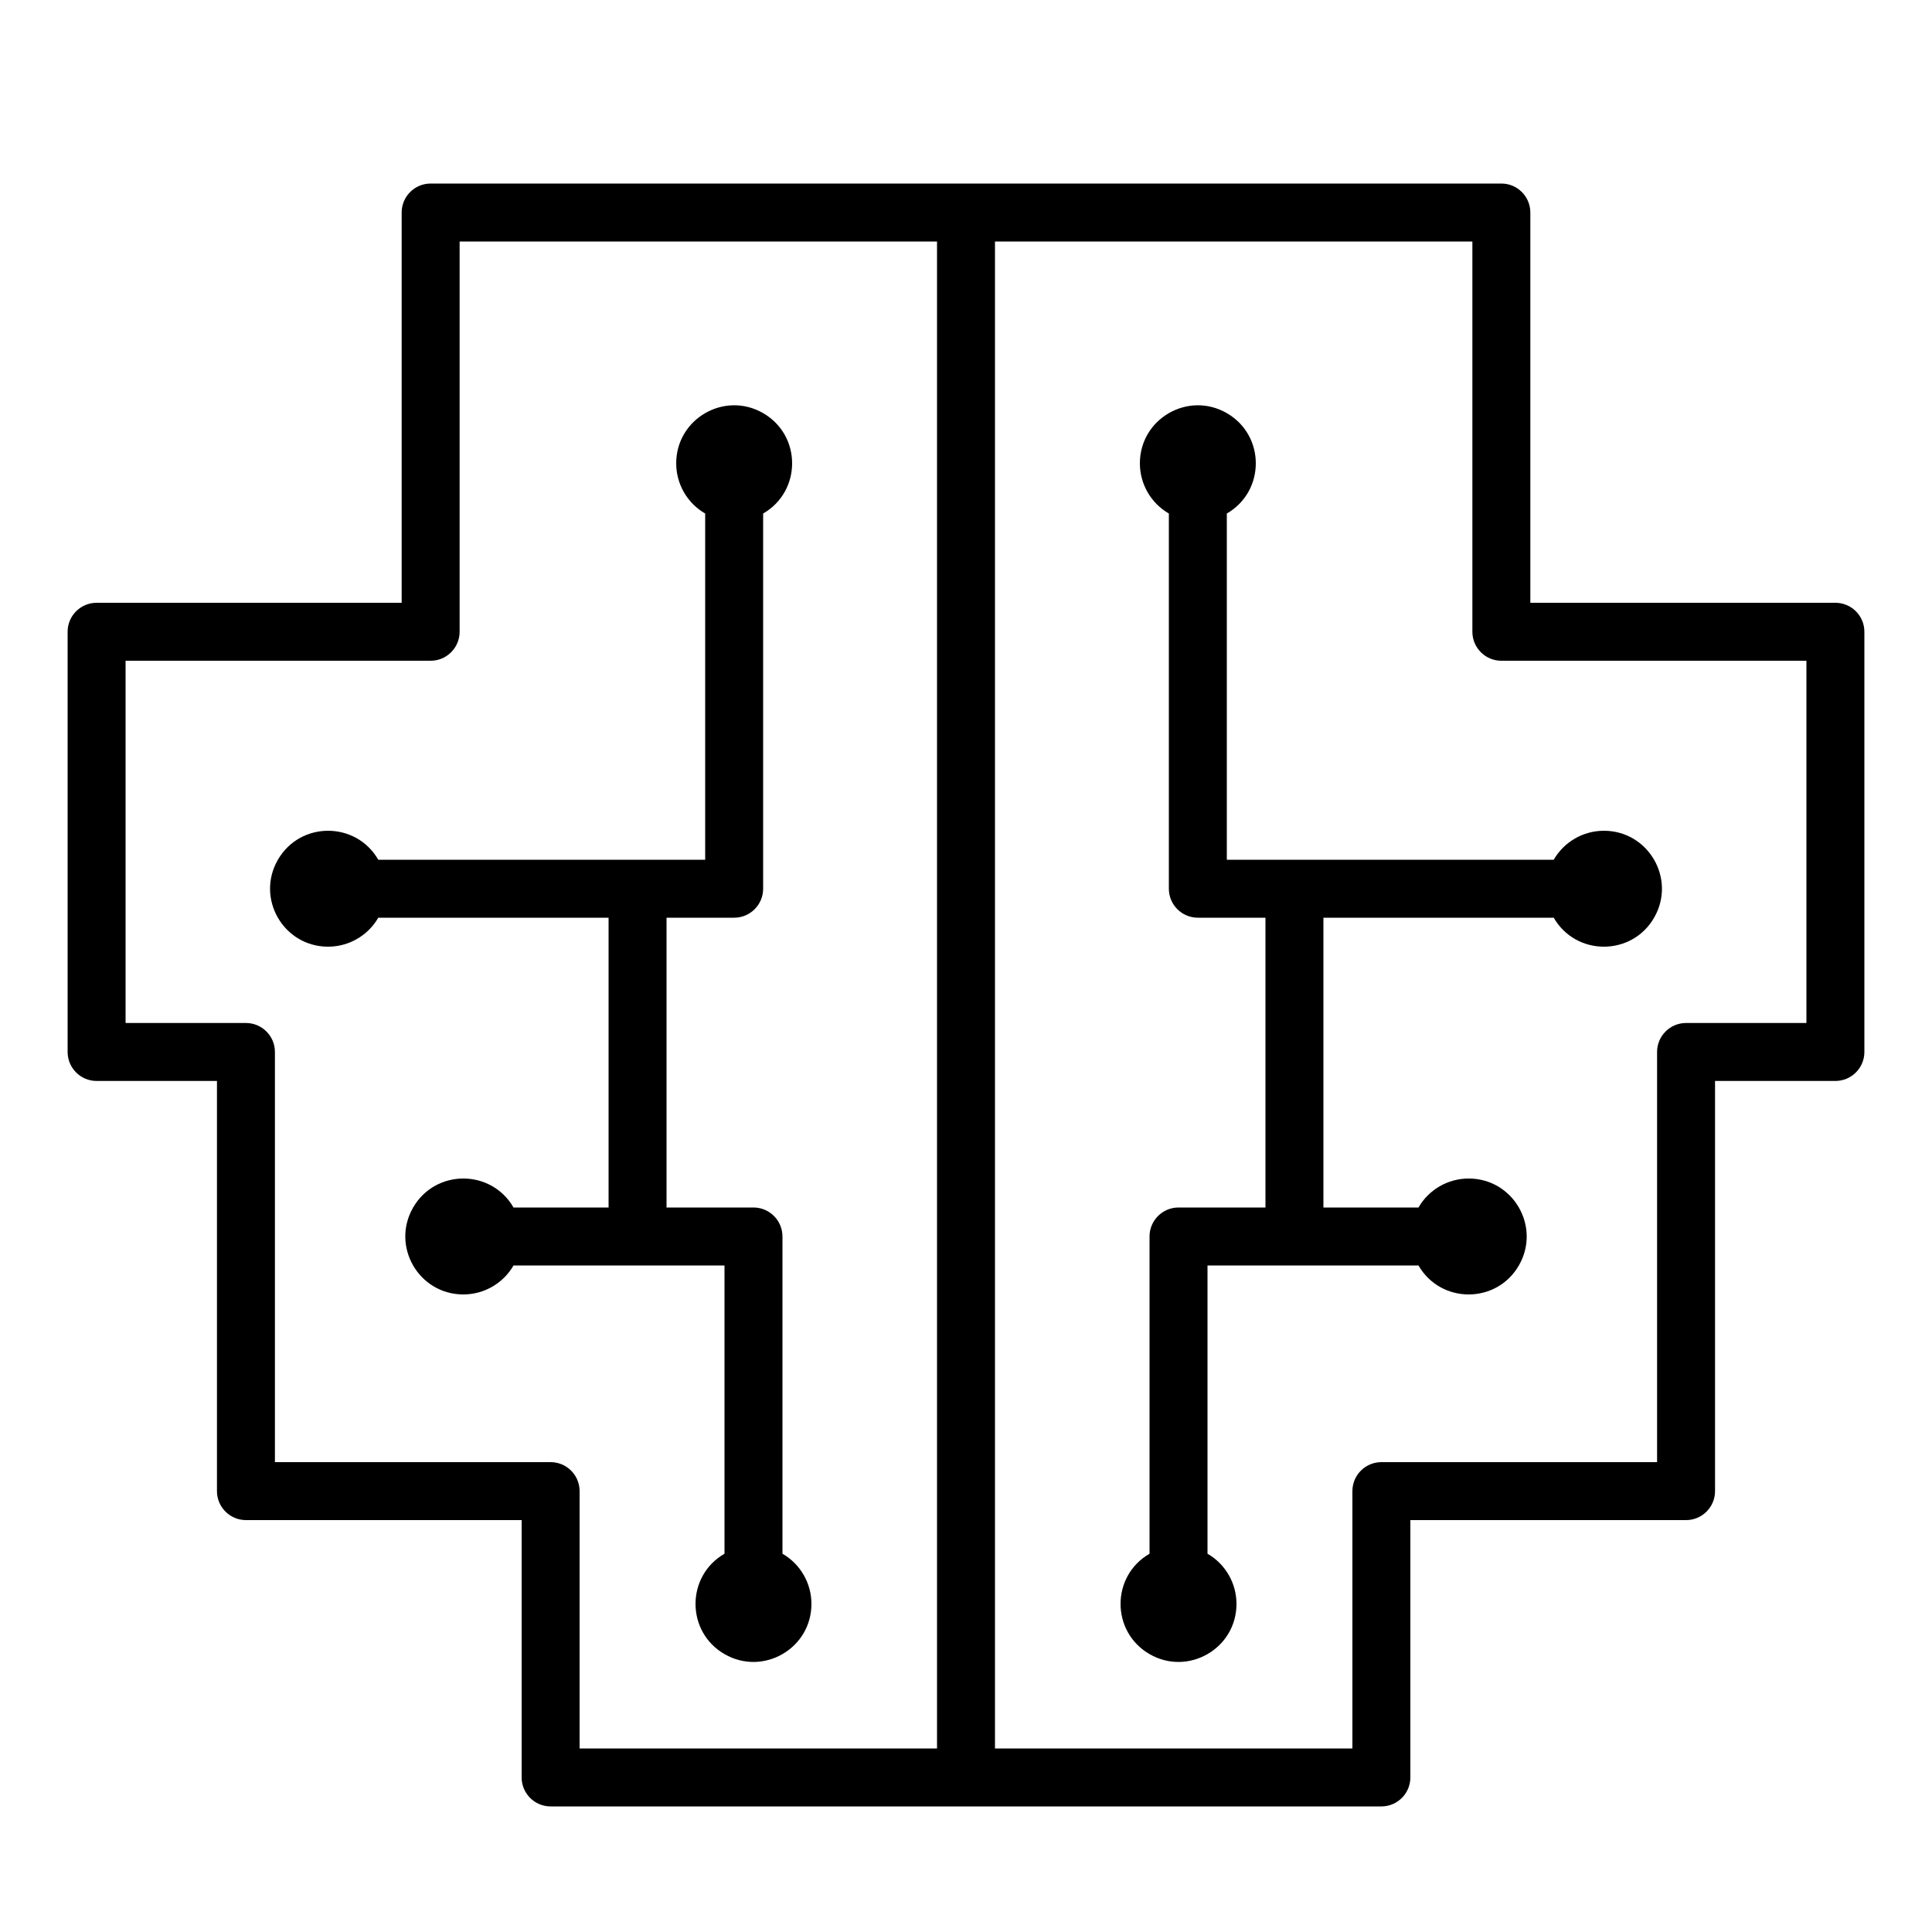 <?xml version="1.0" encoding="UTF-8"?> <svg xmlns="http://www.w3.org/2000/svg" viewBox="1950 2450 100 100" width="100" height="100"><path fill="url(#tSvgGradient187ff9b4861)" stroke="none" fill-opacity="1" stroke-width="1" stroke-opacity="1" color="rgb(51, 51, 51)" fill-rule="evenodd" font-size-adjust="none" id="tSvg12221e46858" title="Path 9" d="M 2013.5 2494.5 C 2013.5 2488.527 2013.5 2482.553 2013.5 2476.58 C 2015.5 2475.425 2015.5 2472.539 2013.5 2471.384 C 2011.5 2470.229 2009 2471.673 2009 2473.982 C 2009 2475.054 2009.572 2476.044 2010.5 2476.58 C 2010.5 2483.053 2010.5 2489.527 2010.5 2496 C 2010.5 2496.828 2011.172 2497.5 2012 2497.5 C 2013.167 2497.5 2014.333 2497.5 2015.5 2497.5 C 2015.5 2502.5 2015.5 2507.5 2015.5 2512.5 C 2014 2512.5 2012.5 2512.5 2011 2512.5 C 2010.172 2512.5 2009.5 2513.172 2009.5 2514 C 2009.5 2519.473 2009.5 2524.947 2009.5 2530.42 C 2007.5 2531.575 2007.5 2534.461 2009.5 2535.616 C 2011.5 2536.771 2014 2535.327 2014 2533.018 C 2014 2531.946 2013.428 2530.956 2012.5 2530.42 C 2012.5 2525.447 2012.5 2520.473 2012.5 2515.5 C 2016.14 2515.5 2019.78 2515.5 2023.42 2515.5 C 2024.575 2517.5 2027.461 2517.5 2028.616 2515.5 C 2029.771 2513.5 2028.327 2511 2026.018 2511 C 2024.946 2511 2023.956 2511.572 2023.42 2512.5 C 2021.78 2512.5 2020.14 2512.5 2018.5 2512.5 C 2018.5 2507.5 2018.5 2502.5 2018.5 2497.5 C 2022.473 2497.5 2026.447 2497.5 2030.42 2497.5 C 2031.575 2499.5 2034.461 2499.5 2035.616 2497.5 C 2036.771 2495.5 2035.327 2493 2033.018 2493 C 2031.946 2493 2030.956 2493.572 2030.42 2494.5C 2024.78 2494.5 2019.14 2494.5 2013.5 2494.5Z"></path><path fill="url(#tSvgGradienta0e1bdc0d7)" stroke="none" fill-opacity="1" stroke-width="1" stroke-opacity="1" color="rgb(51, 51, 51)" fill-rule="evenodd" font-size-adjust="none" id="tSvg15eba3e4f53" title="Path 10" d="M 2045 2481.2 C 2039.737 2481.2 2034.473 2481.2 2029.21 2481.2 C 2029.21 2474.467 2029.21 2467.733 2029.21 2461 C 2029.21 2460.172 2028.538 2459.5 2027.71 2459.5 C 2009.237 2459.5 1990.763 2459.5 1972.29 2459.5 C 1971.462 2459.5 1970.79 2460.172 1970.79 2461 C 1970.79 2467.733 1970.79 2474.467 1970.79 2481.2 C 1965.527 2481.2 1960.263 2481.2 1955 2481.2 C 1954.172 2481.2 1953.5 2481.872 1953.5 2482.7 C 1953.5 2489.95 1953.5 2497.2 1953.5 2504.45 C 1953.5 2505.278 1954.172 2505.95 1955 2505.95 C 1957.077 2505.95 1959.153 2505.95 1961.23 2505.95 C 1961.23 2513.027 1961.23 2520.103 1961.23 2527.18 C 1961.23 2528.008 1961.902 2528.68 1962.73 2528.68 C 1967.487 2528.68 1972.243 2528.68 1977 2528.68 C 1977 2533.12 1977 2537.56 1977 2542 C 1977 2542.828 1977.672 2543.5 1978.5 2543.5 C 1992.833 2543.5 2007.167 2543.5 2021.5 2543.5 C 2022.328 2543.5 2023 2542.828 2023 2542 C 2023 2537.56 2023 2533.12 2023 2528.68 C 2027.757 2528.68 2032.513 2528.68 2037.27 2528.68 C 2038.098 2528.68 2038.77 2528.008 2038.77 2527.18 C 2038.77 2520.103 2038.77 2513.027 2038.77 2505.95 C 2040.847 2505.95 2042.923 2505.95 2045 2505.95 C 2045.828 2505.95 2046.5 2505.278 2046.5 2504.45 C 2046.5 2497.2 2046.5 2489.95 2046.5 2482.7C 2046.5 2481.872 2045.828 2481.2 2045 2481.2Z M 1978.5 2525.68 C 1973.743 2525.68 1968.987 2525.68 1964.23 2525.68 C 1964.23 2518.603 1964.23 2511.527 1964.23 2504.45 C 1964.23 2503.622 1963.558 2502.95 1962.73 2502.95 C 1960.653 2502.95 1958.577 2502.95 1956.5 2502.95 C 1956.5 2496.7 1956.5 2490.45 1956.5 2484.2 C 1961.763 2484.2 1967.027 2484.2 1972.29 2484.2 C 1973.118 2484.2 1973.79 2483.528 1973.79 2482.7 C 1973.79 2475.967 1973.79 2469.233 1973.79 2462.5 C 1982.027 2462.5 1990.263 2462.5 1998.5 2462.5 C 1998.5 2488.5 1998.5 2514.5 1998.5 2540.5 C 1992.333 2540.5 1986.167 2540.5 1980 2540.5 C 1980 2536.06 1980 2531.62 1980 2527.18C 1980 2526.352 1979.328 2525.68 1978.5 2525.68Z M 2043.5 2502.95 C 2041.423 2502.95 2039.347 2502.95 2037.27 2502.95 C 2036.442 2502.95 2035.77 2503.622 2035.77 2504.45 C 2035.77 2511.527 2035.77 2518.603 2035.77 2525.68 C 2031.013 2525.68 2026.257 2525.68 2021.5 2525.68 C 2020.672 2525.68 2020 2526.352 2020 2527.18 C 2020 2531.62 2020 2536.06 2020 2540.5 C 2013.833 2540.5 2007.667 2540.5 2001.5 2540.5 C 2001.5 2514.5 2001.5 2488.5 2001.5 2462.5 C 2009.737 2462.5 2017.973 2462.5 2026.21 2462.5 C 2026.21 2469.233 2026.21 2475.967 2026.21 2482.7 C 2026.21 2483.528 2026.882 2484.2 2027.71 2484.2 C 2032.973 2484.2 2038.237 2484.2 2043.5 2484.2C 2043.5 2490.45 2043.5 2496.7 2043.5 2502.95Z"></path><path fill="url(#tSvgGradient1623cdd4b53)" stroke="none" fill-opacity="1" stroke-width="1" stroke-opacity="1" color="rgb(51, 51, 51)" fill-rule="evenodd" font-size-adjust="none" id="tSvgd79f4b4fb8" title="Path 11" d="M 1987.5 2530.42 C 1985.5 2531.575 1985.5 2534.461 1987.5 2535.616 C 1989.5 2536.771 1992 2535.327 1992 2533.018 C 1992 2531.946 1991.428 2530.956 1990.5 2530.42 C 1990.5 2524.947 1990.5 2519.473 1990.5 2514 C 1990.5 2513.172 1989.828 2512.5 1989 2512.5 C 1987.5 2512.5 1986 2512.5 1984.5 2512.5 C 1984.5 2507.5 1984.5 2502.5 1984.5 2497.5 C 1985.667 2497.5 1986.833 2497.5 1988 2497.5 C 1988.828 2497.5 1989.5 2496.828 1989.5 2496 C 1989.5 2489.527 1989.5 2483.053 1989.5 2476.58 C 1991.5 2475.425 1991.5 2472.539 1989.5 2471.384 C 1987.5 2470.229 1985 2471.673 1985 2473.982 C 1985 2475.054 1985.572 2476.044 1986.5 2476.58 C 1986.5 2482.553 1986.5 2488.527 1986.5 2494.5 C 1980.86 2494.5 1975.22 2494.5 1969.58 2494.5 C 1968.425 2492.5 1965.539 2492.5 1964.384 2494.5 C 1963.229 2496.5 1964.673 2499 1966.982 2499 C 1968.054 2499 1969.044 2498.428 1969.58 2497.5 C 1973.553 2497.5 1977.527 2497.5 1981.5 2497.5 C 1981.5 2502.5 1981.5 2507.5 1981.5 2512.5 C 1979.86 2512.5 1978.22 2512.5 1976.58 2512.5 C 1975.425 2510.5 1972.539 2510.5 1971.384 2512.5 C 1970.229 2514.5 1971.673 2517 1973.982 2517 C 1975.054 2517 1976.044 2516.428 1976.58 2515.5 C 1980.22 2515.5 1983.86 2515.5 1987.5 2515.5C 1987.5 2520.473 1987.5 2525.447 1987.5 2530.42Z"></path><defs><linearGradient id="tSvgGradient187ff9b4861" x1="2022.011" x2="2022.011" y1="2536.022" y2="2470.978" color="rgb(51, 51, 51)" fill="rgb(0, 0, 0)" font-size-adjust="none" gradientUnits="userSpaceOnUse" gradientTransform=""><stop offset="0" stop-color="hsl(114.156,100%,57.84%)" stop-opacity="1"></stop><stop offset="1" stop-color="hsl(114.156,92.77%,32.55%)" stop-opacity="1"></stop></linearGradient><linearGradient id="tSvgGradienta0e1bdc0d7" x1="2000" x2="2000" y1="2543.5" y2="2459.5" color="rgb(51, 51, 51)" fill="rgb(0, 0, 0)" font-size-adjust="none" gradientUnits="userSpaceOnUse" gradientTransform=""><stop offset="0" stop-color="hsl(114.156,100%,57.84%)" stop-opacity="1"></stop><stop offset="1" stop-color="hsl(114.156,92.77%,32.55%)" stop-opacity="1"></stop></linearGradient><linearGradient id="tSvgGradient1623cdd4b53" x1="1977.989" x2="1977.989" y1="2536.022" y2="2470.978" color="rgb(51, 51, 51)" fill="rgb(0, 0, 0)" font-size-adjust="none" gradientUnits="userSpaceOnUse" gradientTransform=""><stop offset="0" stop-color="hsl(114.156,100%,57.84%)" stop-opacity="1"></stop><stop offset="1" stop-color="hsl(114.156,92.77%,32.55%)" stop-opacity="1"></stop></linearGradient></defs></svg> 